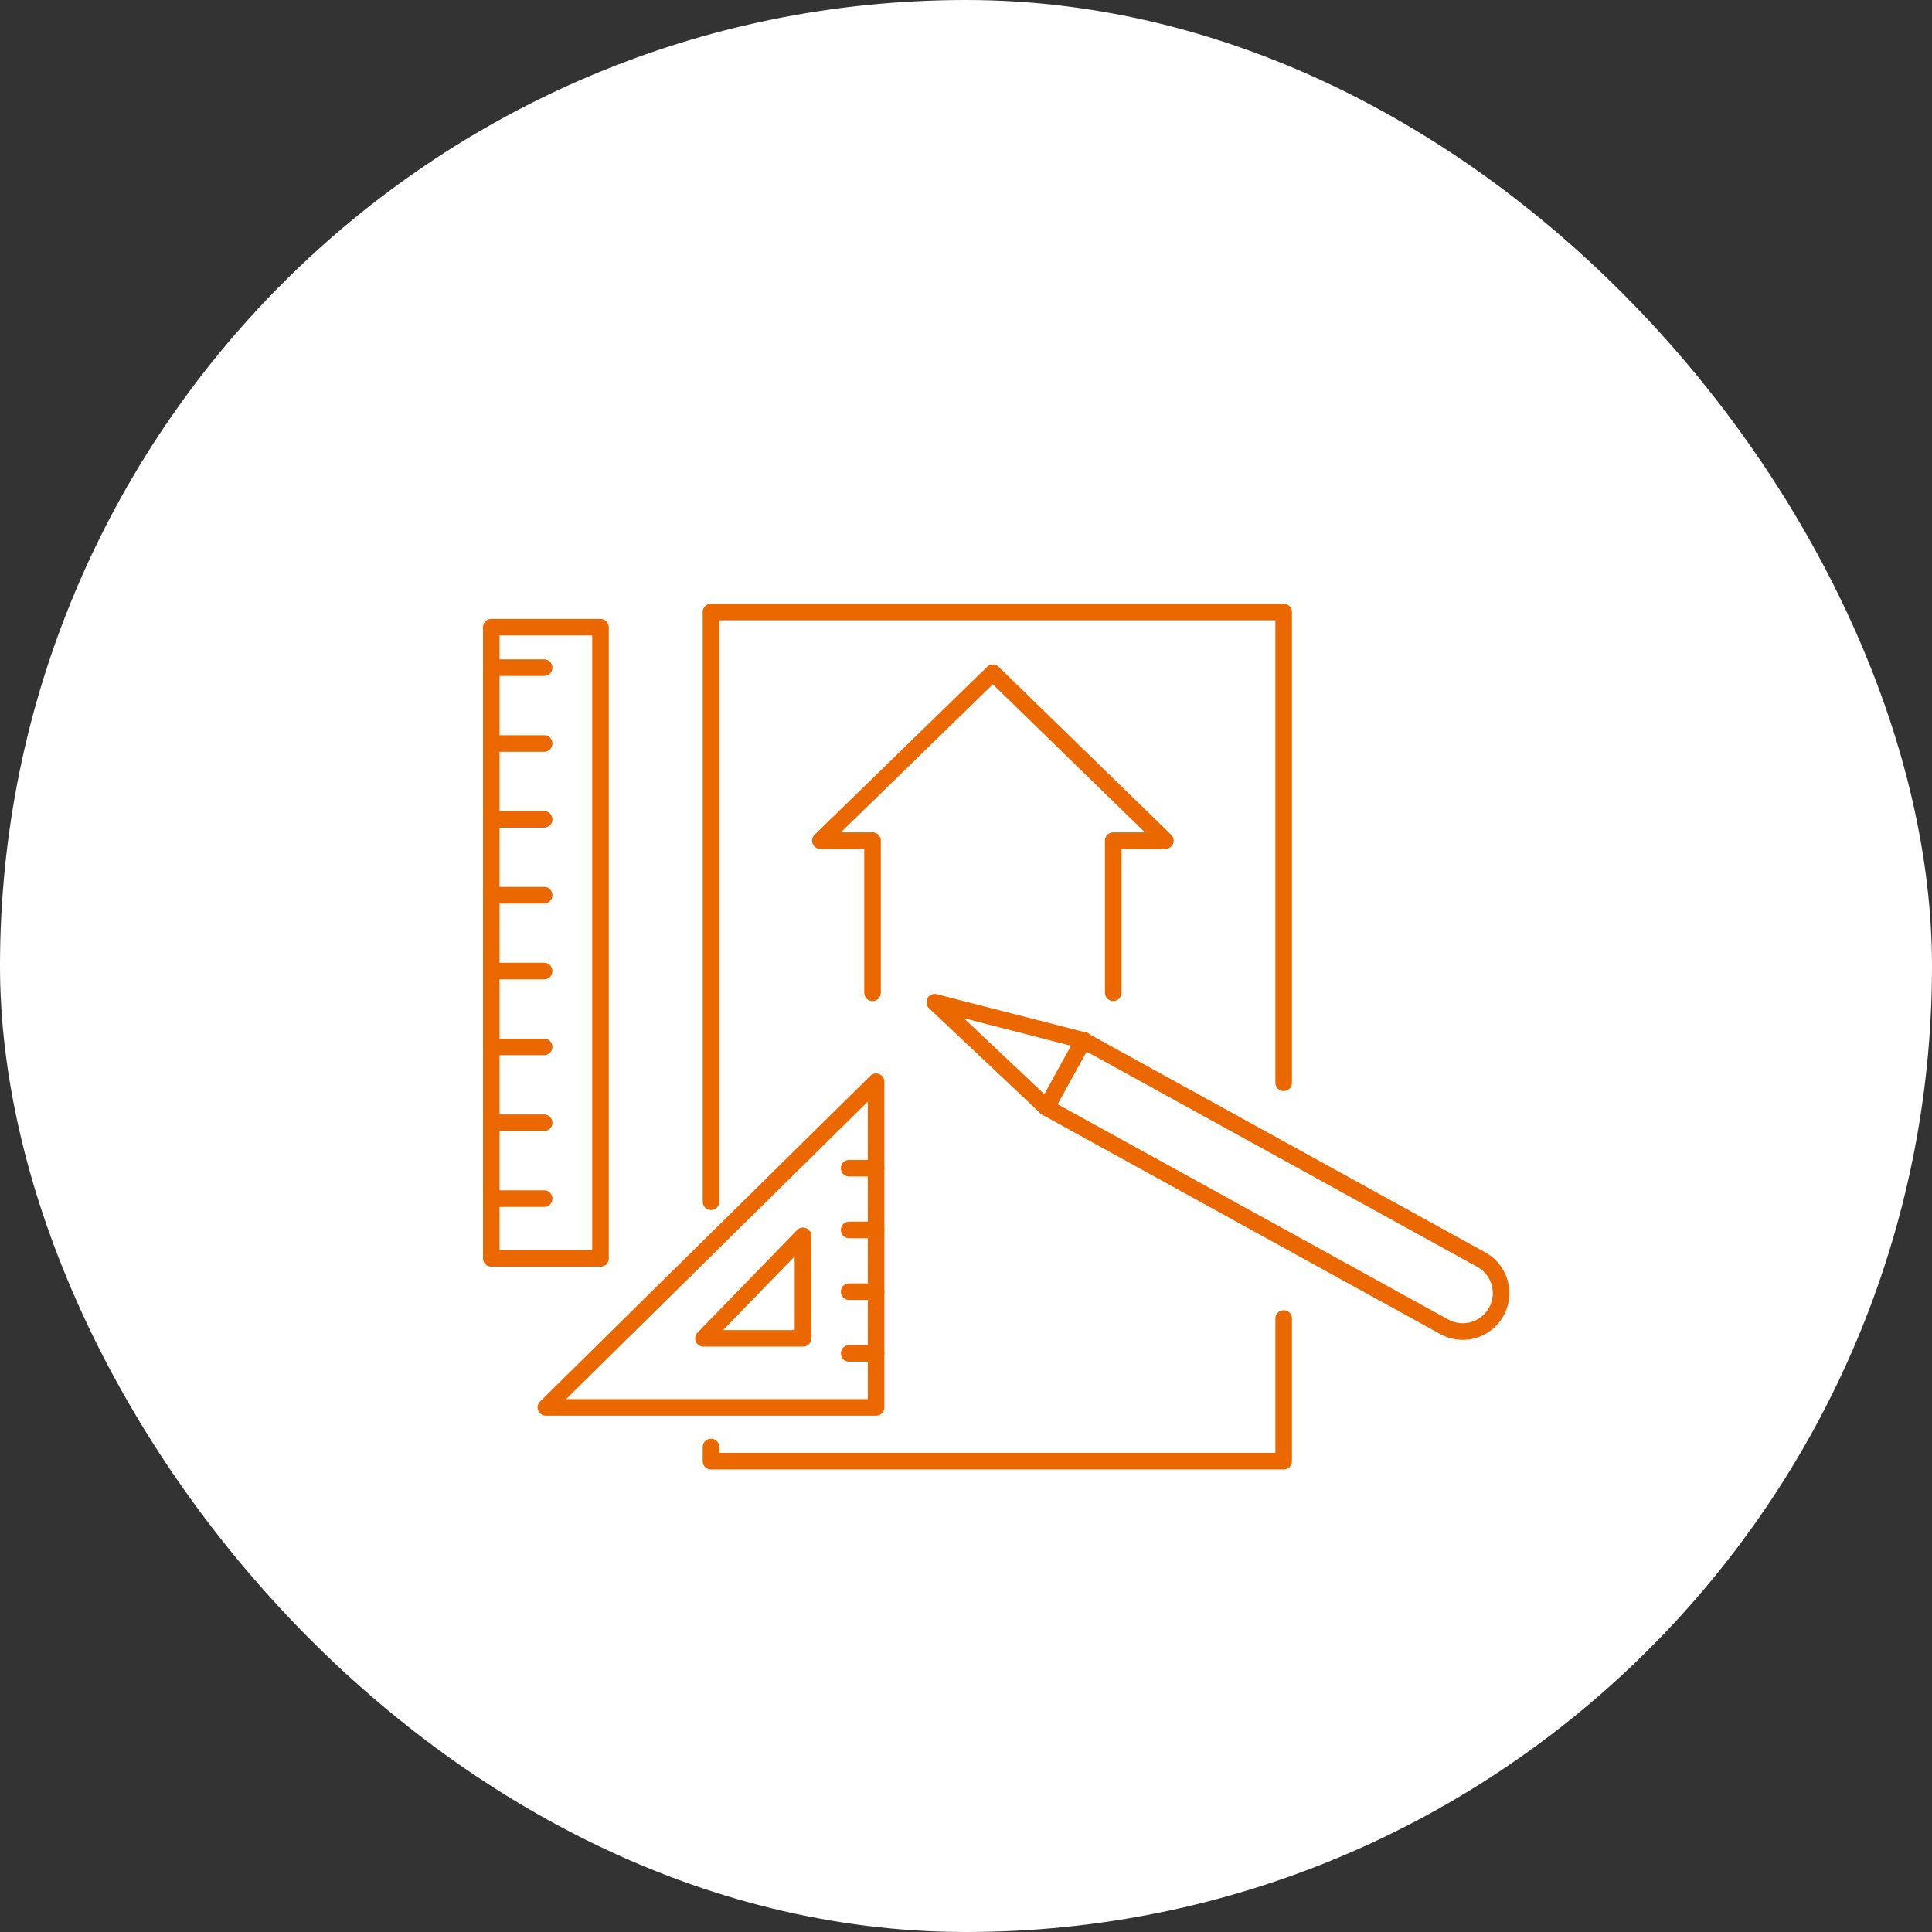 <svg xmlns="http://www.w3.org/2000/svg" width="160" height="160" viewBox="0 0 160 160"><rect x="0" y="0" width="160" height="160" fill="#333333" stroke="none"/><defs><clipPath id="a"><path fill="#eb6700" d="M0 0h85v71.694H0z"/></clipPath></defs><g transform="translate(0 -15)"><rect width="160" height="160" rx="80" transform="translate(0 15)" fill="#fff"/><g clip-path="url(#a)" fill="#eb6700" transform="translate(40 65)"><path d="M66.308 71.694H18.881a.686.686 0 01-.686-.686v-1.17a.686.686 0 111.372 0v.484h46.055V59.194a.686.686 0 011.372 0v11.814a.686.686 0 01-.686.686M18.881 50.201a.686.686 0 01-.686-.686V.686a.686.686 0 01.686-.685h47.427a.686.686 0 01.686.686v38.982a.686.686 0 01-1.372 0V1.372H19.567v48.147a.686.686 0 01-.686.686M9.73 54.898H.686A.686.686 0 010 54.216V1.941a.686.686 0 01.686-.686H9.73a.686.686 0 01.686.686v52.275a.686.686 0 01-.686.686M1.372 53.53h7.672V2.627H1.372z"/><path d="M5.062 49.949H1.029a.686.686 0 110-1.372h4.033a.686.686 0 110 1.372m0-6.282H1.029a.686.686 0 010-1.372h4.033a.686.686 0 010 1.372m0-6.281H1.029a.686.686 0 110-1.372h4.033a.686.686 0 110 1.372m0-6.281H1.029a.686.686 0 110-1.372h4.033a.686.686 0 110 1.372m0-6.281H1.029a.686.686 0 110-1.372h4.033a.686.686 0 110 1.372m0-6.282H1.029a.686.686 0 010-1.372h4.033a.686.686 0 010 1.372m0-6.281H1.029a.686.686 0 110-1.372h4.033a.686.686 0 110 1.372m0-6.284H1.029a.686.686 0 010-1.372h4.033a.686.686 0 010 1.372m76.069 54.981a3.844 3.844 0 01-1.858-.481L46.327 42.322a.714.714 0 01-.14-.1l-9.245-8.721a.686.686 0 01.641-1.164l12.311 3.159a.691.691 0 01.161.063L83 53.715a3.862 3.862 0 01-.79 7.092 3.879 3.879 0 01-1.079.154m-34.065-19.8l32.869 18.114a2.489 2.489 0 003.382-.979 2.488 2.488 0 00-.978-3.381L49.468 36.8l-9.65-2.478z"/><path d="M46.658 42.406a.686.686 0 01-.6-1.017l3.066-5.562a.686.686 0 111.2.662l-3.066 5.562a.685.685 0 01-.6.355M32.553 67.241H5.208a.686.686 0 01-.482-1.175l27.346-26.967a.686.686 0 011.168.488v26.964a.686.686 0 01-.686.686M6.881 65.869h24.986V41.231z"/><path d="M26.501 61.524h-8.239a.686.686 0 01-.493-1.164l8.239-8.492a.686.686 0 011.178.478v8.492a.686.686 0 01-.686.686m-6.617-1.372h5.931v-6.113zm12.671-12.72h-2.232a.686.686 0 110-1.372h2.232a.686.686 0 010 1.372m0 5.113h-2.232a.686.686 0 110-1.372h2.232a.686.686 0 010 1.372m0 5.112h-2.232a.686.686 0 110-1.372h2.232a.686.686 0 110 1.372m0 5.113h-2.232a.686.686 0 110-1.372h2.232a.686.686 0 010 1.372m19.638-29.869a.686.686 0 01-.686-.686V19.619a.686.686 0 01.686-.686h2.628L42.225 6.669 29.631 18.933h2.628a.686.686 0 01.686.686v12.6a.686.686 0 01-1.372 0V20.305h-3.63a.686.686 0 01-.479-1.178l14.283-13.9a.686.686 0 01.957 0l14.283 13.9a.686.686 0 01-.479 1.178h-3.63v11.91a.686.686 0 01-.686.686"/></g></g></svg>
